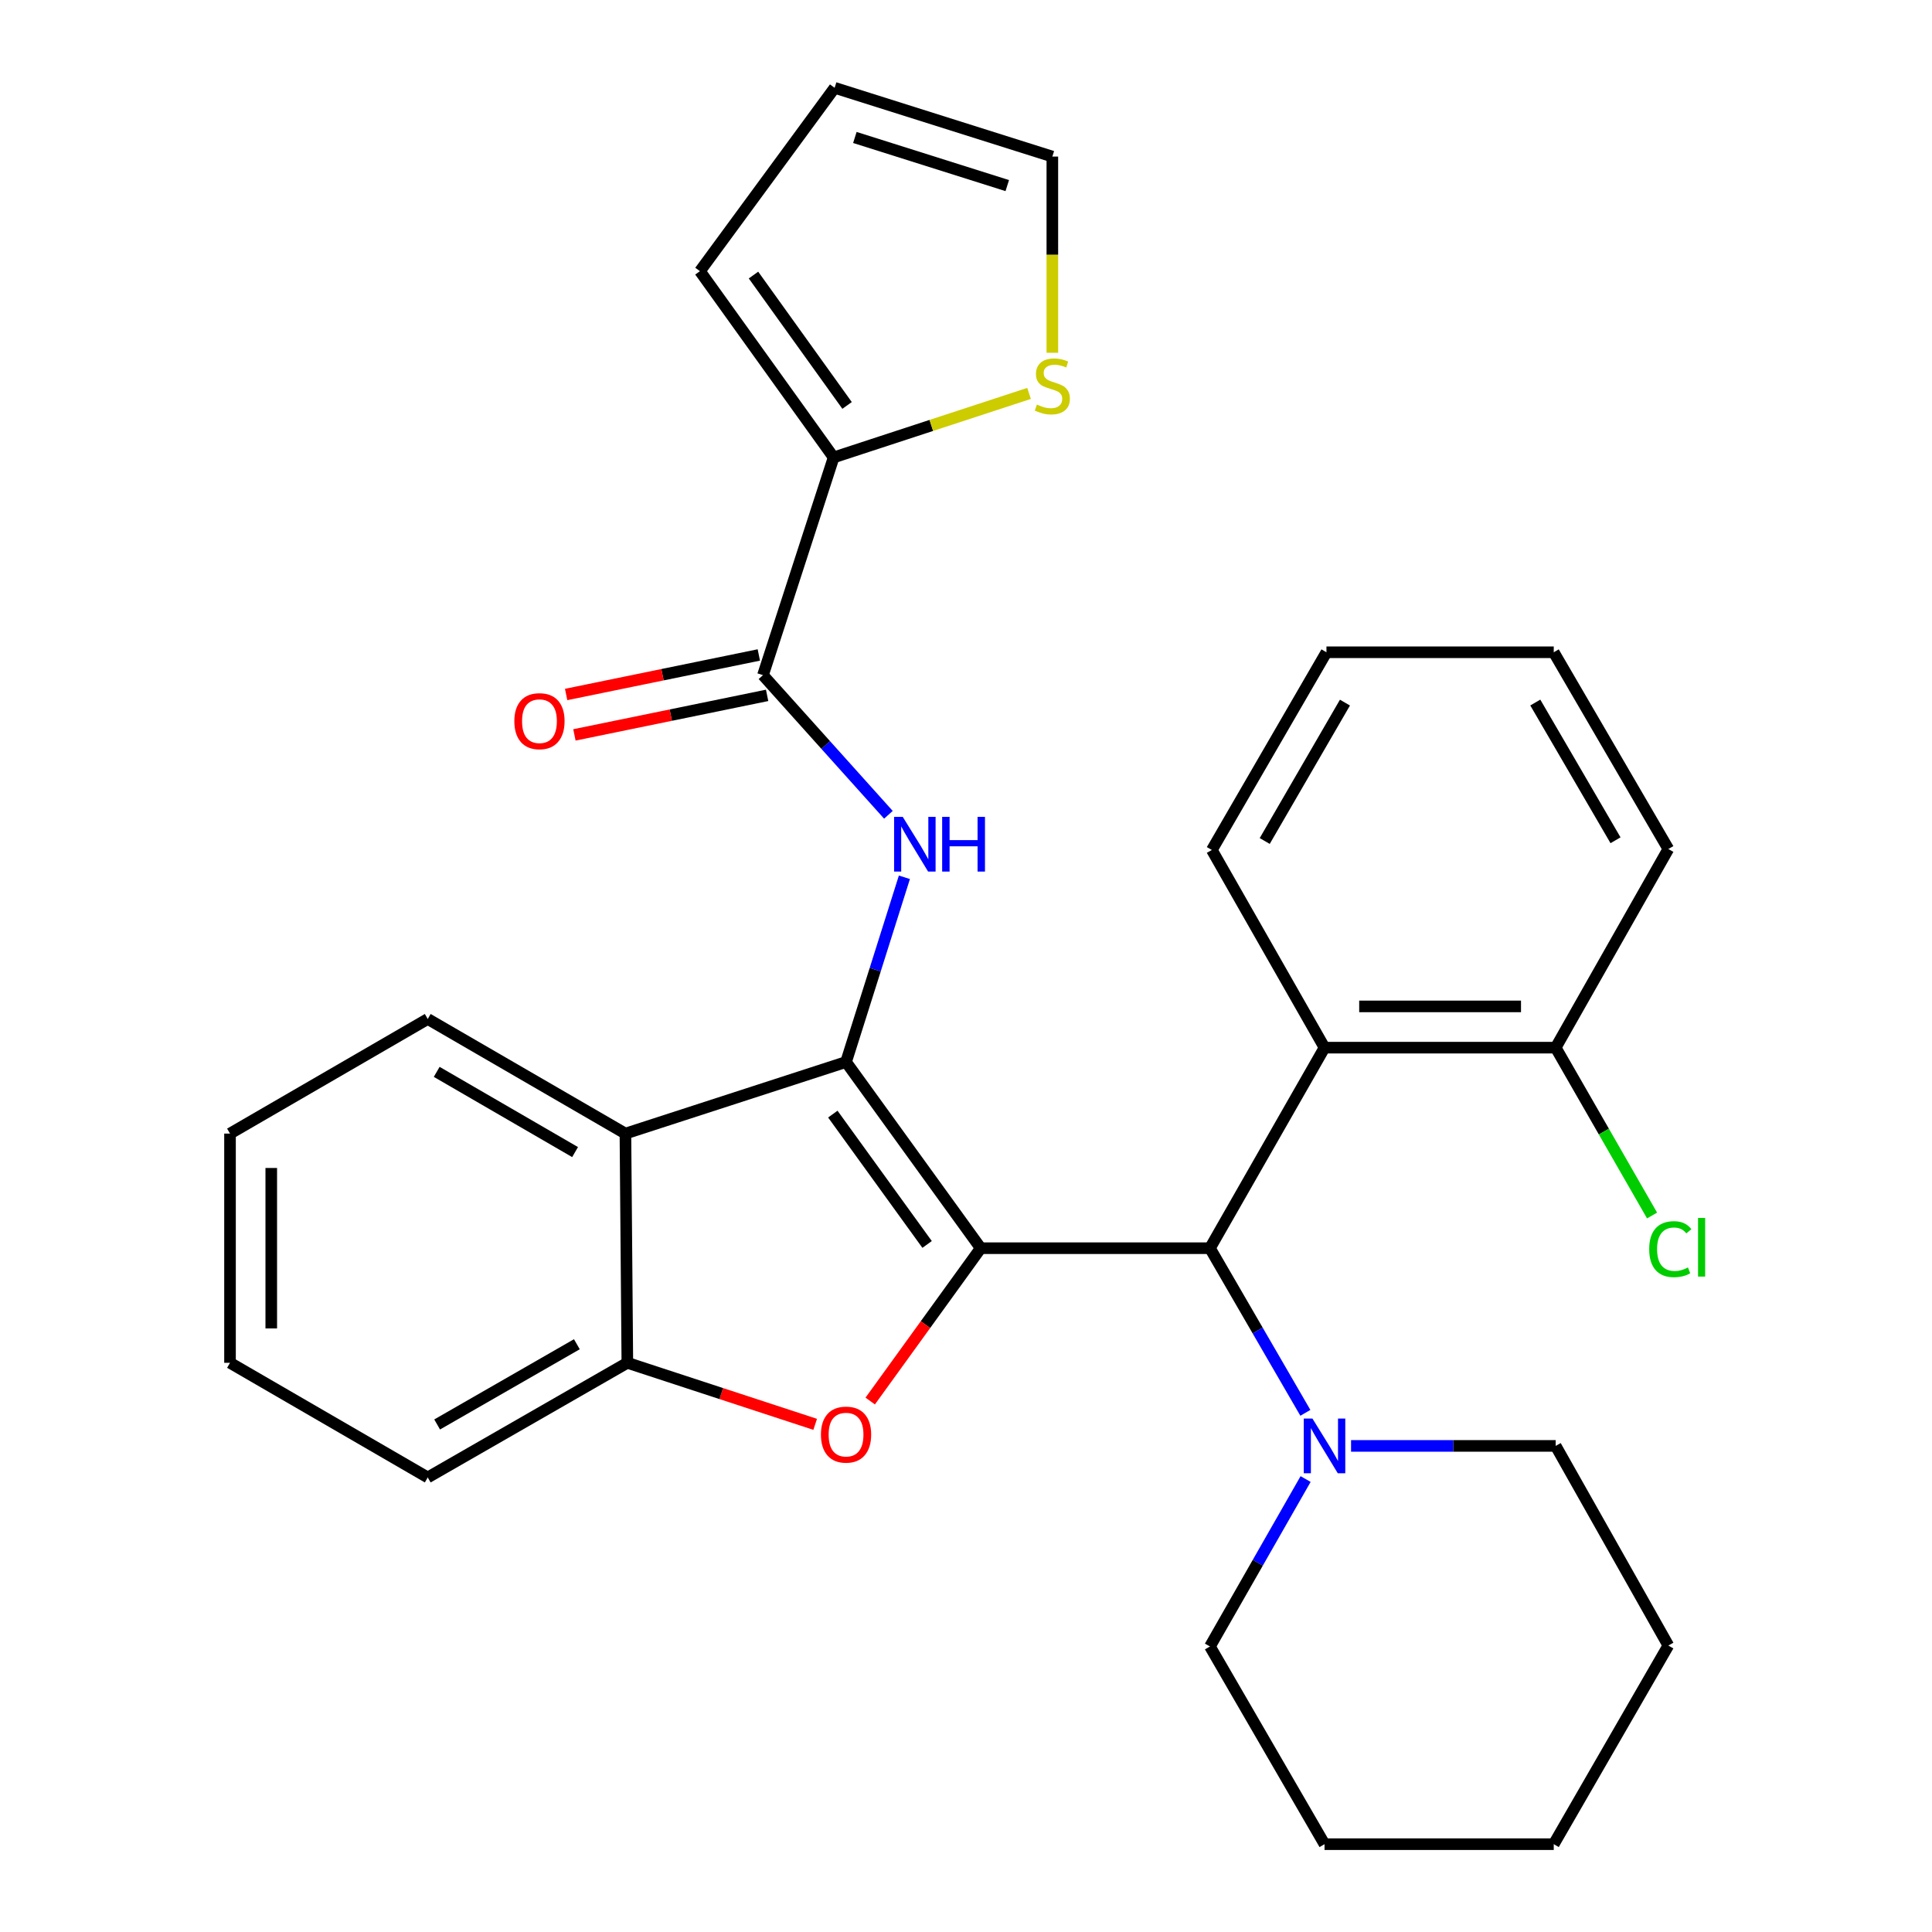 <?xml version='1.0' encoding='iso-8859-1'?>
<svg version='1.1' baseProfile='full'
              xmlns='http://www.w3.org/2000/svg'
                      xmlns:rdkit='http://www.rdkit.org/xml'
                      xmlns:xlink='http://www.w3.org/1999/xlink'
                  xml:space='preserve'
width='1000px' height='1000px' viewBox='0 0 1000 1000'>
<!-- END OF HEADER -->
<rect style='opacity:1.0;fill:#FFFFFF;stroke:none' width='1000' height='1000' x='0' y='0'> </rect>
<path class='bond-0' d='M 507.624,646.067 L 437.912,549.689' style='fill:none;fill-rule:evenodd;stroke:#000000;stroke-width:6px;stroke-linecap:butt;stroke-linejoin:miter;stroke-opacity:1' />
<path class='bond-0' d='M 479.867,644.124 L 431.068,576.659' style='fill:none;fill-rule:evenodd;stroke:#000000;stroke-width:6px;stroke-linecap:butt;stroke-linejoin:miter;stroke-opacity:1' />
<path class='bond-1' d='M 507.624,646.067 L 479.021,685.62' style='fill:none;fill-rule:evenodd;stroke:#000000;stroke-width:6px;stroke-linecap:butt;stroke-linejoin:miter;stroke-opacity:1' />
<path class='bond-1' d='M 479.021,685.62 L 450.418,725.174' style='fill:none;fill-rule:evenodd;stroke:#FF0000;stroke-width:6px;stroke-linecap:butt;stroke-linejoin:miter;stroke-opacity:1' />
<path class='bond-2' d='M 507.624,646.067 L 626.266,646.067' style='fill:none;fill-rule:evenodd;stroke:#000000;stroke-width:6px;stroke-linecap:butt;stroke-linejoin:miter;stroke-opacity:1' />
<path class='bond-3' d='M 437.912,549.689 L 453.013,501.885' style='fill:none;fill-rule:evenodd;stroke:#000000;stroke-width:6px;stroke-linecap:butt;stroke-linejoin:miter;stroke-opacity:1' />
<path class='bond-3' d='M 453.013,501.885 L 468.114,454.082' style='fill:none;fill-rule:evenodd;stroke:#0000FF;stroke-width:6px;stroke-linecap:butt;stroke-linejoin:miter;stroke-opacity:1' />
<path class='bond-4' d='M 437.912,549.689 L 323.718,586.746' style='fill:none;fill-rule:evenodd;stroke:#000000;stroke-width:6px;stroke-linecap:butt;stroke-linejoin:miter;stroke-opacity:1' />
<path class='bond-6' d='M 421.934,737.234 L 373.324,721.311' style='fill:none;fill-rule:evenodd;stroke:#FF0000;stroke-width:6px;stroke-linecap:butt;stroke-linejoin:miter;stroke-opacity:1' />
<path class='bond-6' d='M 373.324,721.311 L 324.714,705.388' style='fill:none;fill-rule:evenodd;stroke:#000000;stroke-width:6px;stroke-linecap:butt;stroke-linejoin:miter;stroke-opacity:1' />
<path class='bond-7' d='M 626.266,646.067 L 685.575,542.264' style='fill:none;fill-rule:evenodd;stroke:#000000;stroke-width:6px;stroke-linecap:butt;stroke-linejoin:miter;stroke-opacity:1' />
<path class='bond-9' d='M 626.266,646.067 L 650.96,688.674' style='fill:none;fill-rule:evenodd;stroke:#000000;stroke-width:6px;stroke-linecap:butt;stroke-linejoin:miter;stroke-opacity:1' />
<path class='bond-9' d='M 650.96,688.674 L 675.654,731.282' style='fill:none;fill-rule:evenodd;stroke:#0000FF;stroke-width:6px;stroke-linecap:butt;stroke-linejoin:miter;stroke-opacity:1' />
<path class='bond-5' d='M 459.84,421.737 L 427.376,385.599' style='fill:none;fill-rule:evenodd;stroke:#0000FF;stroke-width:6px;stroke-linecap:butt;stroke-linejoin:miter;stroke-opacity:1' />
<path class='bond-5' d='M 427.376,385.599 L 394.913,349.461' style='fill:none;fill-rule:evenodd;stroke:#000000;stroke-width:6px;stroke-linecap:butt;stroke-linejoin:miter;stroke-opacity:1' />
<path class='bond-17' d='M 323.718,586.746 L 221.398,527.425' style='fill:none;fill-rule:evenodd;stroke:#000000;stroke-width:6px;stroke-linecap:butt;stroke-linejoin:miter;stroke-opacity:1' />
<path class='bond-17' d='M 297.661,596.319 L 226.037,554.794' style='fill:none;fill-rule:evenodd;stroke:#000000;stroke-width:6px;stroke-linecap:butt;stroke-linejoin:miter;stroke-opacity:1' />
<path class='bond-30' d='M 323.718,586.746 L 324.714,705.388' style='fill:none;fill-rule:evenodd;stroke:#000000;stroke-width:6px;stroke-linecap:butt;stroke-linejoin:miter;stroke-opacity:1' />
<path class='bond-8' d='M 394.913,349.461 L 431.483,236.762' style='fill:none;fill-rule:evenodd;stroke:#000000;stroke-width:6px;stroke-linecap:butt;stroke-linejoin:miter;stroke-opacity:1' />
<path class='bond-12' d='M 392.767,339.004 L 342.899,349.235' style='fill:none;fill-rule:evenodd;stroke:#000000;stroke-width:6px;stroke-linecap:butt;stroke-linejoin:miter;stroke-opacity:1' />
<path class='bond-12' d='M 342.899,349.235 L 293.031,359.466' style='fill:none;fill-rule:evenodd;stroke:#FF0000;stroke-width:6px;stroke-linecap:butt;stroke-linejoin:miter;stroke-opacity:1' />
<path class='bond-12' d='M 397.058,359.919 L 347.19,370.151' style='fill:none;fill-rule:evenodd;stroke:#000000;stroke-width:6px;stroke-linecap:butt;stroke-linejoin:miter;stroke-opacity:1' />
<path class='bond-12' d='M 347.19,370.151 L 297.322,380.382' style='fill:none;fill-rule:evenodd;stroke:#FF0000;stroke-width:6px;stroke-linecap:butt;stroke-linejoin:miter;stroke-opacity:1' />
<path class='bond-21' d='M 324.714,705.388 L 221.398,764.721' style='fill:none;fill-rule:evenodd;stroke:#000000;stroke-width:6px;stroke-linecap:butt;stroke-linejoin:miter;stroke-opacity:1' />
<path class='bond-21' d='M 298.584,695.772 L 226.262,737.305' style='fill:none;fill-rule:evenodd;stroke:#000000;stroke-width:6px;stroke-linecap:butt;stroke-linejoin:miter;stroke-opacity:1' />
<path class='bond-11' d='M 685.575,542.264 L 805.213,542.264' style='fill:none;fill-rule:evenodd;stroke:#000000;stroke-width:6px;stroke-linecap:butt;stroke-linejoin:miter;stroke-opacity:1' />
<path class='bond-11' d='M 703.521,520.912 L 787.268,520.912' style='fill:none;fill-rule:evenodd;stroke:#000000;stroke-width:6px;stroke-linecap:butt;stroke-linejoin:miter;stroke-opacity:1' />
<path class='bond-18' d='M 685.575,542.264 L 627.25,439.944' style='fill:none;fill-rule:evenodd;stroke:#000000;stroke-width:6px;stroke-linecap:butt;stroke-linejoin:miter;stroke-opacity:1' />
<path class='bond-10' d='M 431.483,236.762 L 482.058,220.197' style='fill:none;fill-rule:evenodd;stroke:#000000;stroke-width:6px;stroke-linecap:butt;stroke-linejoin:miter;stroke-opacity:1' />
<path class='bond-10' d='M 482.058,220.197 L 532.634,203.632' style='fill:none;fill-rule:evenodd;stroke:#CCCC00;stroke-width:6px;stroke-linecap:butt;stroke-linejoin:miter;stroke-opacity:1' />
<path class='bond-13' d='M 431.483,236.762 L 362.281,140.361' style='fill:none;fill-rule:evenodd;stroke:#000000;stroke-width:6px;stroke-linecap:butt;stroke-linejoin:miter;stroke-opacity:1' />
<path class='bond-13' d='M 438.447,209.851 L 390.006,142.37' style='fill:none;fill-rule:evenodd;stroke:#000000;stroke-width:6px;stroke-linecap:butt;stroke-linejoin:miter;stroke-opacity:1' />
<path class='bond-19' d='M 675.778,765.548 L 651.022,808.881' style='fill:none;fill-rule:evenodd;stroke:#0000FF;stroke-width:6px;stroke-linecap:butt;stroke-linejoin:miter;stroke-opacity:1' />
<path class='bond-19' d='M 651.022,808.881 L 626.266,852.213' style='fill:none;fill-rule:evenodd;stroke:#000000;stroke-width:6px;stroke-linecap:butt;stroke-linejoin:miter;stroke-opacity:1' />
<path class='bond-20' d='M 699.306,748.399 L 752.26,748.399' style='fill:none;fill-rule:evenodd;stroke:#0000FF;stroke-width:6px;stroke-linecap:butt;stroke-linejoin:miter;stroke-opacity:1' />
<path class='bond-20' d='M 752.26,748.399 L 805.213,748.399' style='fill:none;fill-rule:evenodd;stroke:#000000;stroke-width:6px;stroke-linecap:butt;stroke-linejoin:miter;stroke-opacity:1' />
<path class='bond-14' d='M 544.692,182.596 L 544.692,131.818' style='fill:none;fill-rule:evenodd;stroke:#CCCC00;stroke-width:6px;stroke-linecap:butt;stroke-linejoin:miter;stroke-opacity:1' />
<path class='bond-14' d='M 544.692,131.818 L 544.692,81.04' style='fill:none;fill-rule:evenodd;stroke:#000000;stroke-width:6px;stroke-linecap:butt;stroke-linejoin:miter;stroke-opacity:1' />
<path class='bond-16' d='M 805.213,542.264 L 830.16,585.703' style='fill:none;fill-rule:evenodd;stroke:#000000;stroke-width:6px;stroke-linecap:butt;stroke-linejoin:miter;stroke-opacity:1' />
<path class='bond-16' d='M 830.16,585.703 L 855.106,629.142' style='fill:none;fill-rule:evenodd;stroke:#00CC00;stroke-width:6px;stroke-linecap:butt;stroke-linejoin:miter;stroke-opacity:1' />
<path class='bond-22' d='M 805.213,542.264 L 863.538,439.445' style='fill:none;fill-rule:evenodd;stroke:#000000;stroke-width:6px;stroke-linecap:butt;stroke-linejoin:miter;stroke-opacity:1' />
<path class='bond-15' d='M 362.281,140.361 L 432.004,45.455' style='fill:none;fill-rule:evenodd;stroke:#000000;stroke-width:6px;stroke-linecap:butt;stroke-linejoin:miter;stroke-opacity:1' />
<path class='bond-34' d='M 544.692,81.04 L 432.004,45.455' style='fill:none;fill-rule:evenodd;stroke:#000000;stroke-width:6px;stroke-linecap:butt;stroke-linejoin:miter;stroke-opacity:1' />
<path class='bond-34' d='M 521.359,96.062 L 442.478,71.153' style='fill:none;fill-rule:evenodd;stroke:#000000;stroke-width:6px;stroke-linecap:butt;stroke-linejoin:miter;stroke-opacity:1' />
<path class='bond-23' d='M 221.398,527.425 L 119.054,586.746' style='fill:none;fill-rule:evenodd;stroke:#000000;stroke-width:6px;stroke-linecap:butt;stroke-linejoin:miter;stroke-opacity:1' />
<path class='bond-24' d='M 627.25,439.944 L 686.571,337.612' style='fill:none;fill-rule:evenodd;stroke:#000000;stroke-width:6px;stroke-linecap:butt;stroke-linejoin:miter;stroke-opacity:1' />
<path class='bond-24' d='M 654.62,435.302 L 696.145,363.669' style='fill:none;fill-rule:evenodd;stroke:#000000;stroke-width:6px;stroke-linecap:butt;stroke-linejoin:miter;stroke-opacity:1' />
<path class='bond-26' d='M 626.266,852.213 L 685.575,954.545' style='fill:none;fill-rule:evenodd;stroke:#000000;stroke-width:6px;stroke-linecap:butt;stroke-linejoin:miter;stroke-opacity:1' />
<path class='bond-25' d='M 805.213,748.399 L 863.538,851.727' style='fill:none;fill-rule:evenodd;stroke:#000000;stroke-width:6px;stroke-linecap:butt;stroke-linejoin:miter;stroke-opacity:1' />
<path class='bond-27' d='M 221.398,764.721 L 119.054,705.388' style='fill:none;fill-rule:evenodd;stroke:#000000;stroke-width:6px;stroke-linecap:butt;stroke-linejoin:miter;stroke-opacity:1' />
<path class='bond-33' d='M 863.538,439.445 L 804.217,337.612' style='fill:none;fill-rule:evenodd;stroke:#000000;stroke-width:6px;stroke-linecap:butt;stroke-linejoin:miter;stroke-opacity:1' />
<path class='bond-33' d='M 836.191,434.917 L 794.666,363.634' style='fill:none;fill-rule:evenodd;stroke:#000000;stroke-width:6px;stroke-linecap:butt;stroke-linejoin:miter;stroke-opacity:1' />
<path class='bond-31' d='M 119.054,586.746 L 119.054,705.388' style='fill:none;fill-rule:evenodd;stroke:#000000;stroke-width:6px;stroke-linecap:butt;stroke-linejoin:miter;stroke-opacity:1' />
<path class='bond-31' d='M 140.405,604.542 L 140.405,687.591' style='fill:none;fill-rule:evenodd;stroke:#000000;stroke-width:6px;stroke-linecap:butt;stroke-linejoin:miter;stroke-opacity:1' />
<path class='bond-28' d='M 686.571,337.612 L 804.217,337.612' style='fill:none;fill-rule:evenodd;stroke:#000000;stroke-width:6px;stroke-linecap:butt;stroke-linejoin:miter;stroke-opacity:1' />
<path class='bond-29' d='M 863.538,851.727 L 804.217,954.545' style='fill:none;fill-rule:evenodd;stroke:#000000;stroke-width:6px;stroke-linecap:butt;stroke-linejoin:miter;stroke-opacity:1' />
<path class='bond-32' d='M 685.575,954.545 L 804.217,954.545' style='fill:none;fill-rule:evenodd;stroke:#000000;stroke-width:6px;stroke-linecap:butt;stroke-linejoin:miter;stroke-opacity:1' />
<path  class='atom-2' d='M 424.912 742.548
Q 424.912 735.748, 428.272 731.948
Q 431.632 728.148, 437.912 728.148
Q 444.192 728.148, 447.552 731.948
Q 450.912 735.748, 450.912 742.548
Q 450.912 749.428, 447.512 753.348
Q 444.112 757.228, 437.912 757.228
Q 431.672 757.228, 428.272 753.348
Q 424.912 749.468, 424.912 742.548
M 437.912 754.028
Q 442.232 754.028, 444.552 751.148
Q 446.912 748.228, 446.912 742.548
Q 446.912 736.988, 444.552 734.188
Q 442.232 731.348, 437.912 731.348
Q 433.592 731.348, 431.232 734.148
Q 428.912 736.948, 428.912 742.548
Q 428.912 748.268, 431.232 751.148
Q 433.592 754.028, 437.912 754.028
' fill='#FF0000'/>
<path  class='atom-4' d='M 467.261 422.806
L 476.541 437.806
Q 477.461 439.286, 478.941 441.966
Q 480.421 444.646, 480.501 444.806
L 480.501 422.806
L 484.261 422.806
L 484.261 451.126
L 480.381 451.126
L 470.421 434.726
Q 469.261 432.806, 468.021 430.606
Q 466.821 428.406, 466.461 427.726
L 466.461 451.126
L 462.781 451.126
L 462.781 422.806
L 467.261 422.806
' fill='#0000FF'/>
<path  class='atom-4' d='M 487.661 422.806
L 491.501 422.806
L 491.501 434.846
L 505.981 434.846
L 505.981 422.806
L 509.821 422.806
L 509.821 451.126
L 505.981 451.126
L 505.981 438.046
L 491.501 438.046
L 491.501 451.126
L 487.661 451.126
L 487.661 422.806
' fill='#0000FF'/>
<path  class='atom-10' d='M 679.315 734.239
L 688.595 749.239
Q 689.515 750.719, 690.995 753.399
Q 692.475 756.079, 692.555 756.239
L 692.555 734.239
L 696.315 734.239
L 696.315 762.559
L 692.435 762.559
L 682.475 746.159
Q 681.315 744.239, 680.075 742.039
Q 678.875 739.839, 678.515 739.159
L 678.515 762.559
L 674.835 762.559
L 674.835 734.239
L 679.315 734.239
' fill='#0000FF'/>
<path  class='atom-11' d='M 536.692 209.402
Q 537.012 209.522, 538.332 210.082
Q 539.652 210.642, 541.092 211.002
Q 542.572 211.322, 544.012 211.322
Q 546.692 211.322, 548.252 210.042
Q 549.812 208.722, 549.812 206.442
Q 549.812 204.882, 549.012 203.922
Q 548.252 202.962, 547.052 202.442
Q 545.852 201.922, 543.852 201.322
Q 541.332 200.562, 539.812 199.842
Q 538.332 199.122, 537.252 197.602
Q 536.212 196.082, 536.212 193.522
Q 536.212 189.962, 538.612 187.762
Q 541.052 185.562, 545.852 185.562
Q 549.132 185.562, 552.852 187.122
L 551.932 190.202
Q 548.532 188.802, 545.972 188.802
Q 543.212 188.802, 541.692 189.962
Q 540.172 191.082, 540.212 193.042
Q 540.212 194.562, 540.972 195.482
Q 541.772 196.402, 542.892 196.922
Q 544.052 197.442, 545.972 198.042
Q 548.532 198.842, 550.052 199.642
Q 551.572 200.442, 552.652 202.082
Q 553.772 203.682, 553.772 206.442
Q 553.772 210.362, 551.132 212.482
Q 548.532 214.562, 544.172 214.562
Q 541.652 214.562, 539.732 214.002
Q 537.852 213.482, 535.612 212.562
L 536.692 209.402
' fill='#CCCC00'/>
<path  class='atom-13' d='M 266.224 373.277
Q 266.224 366.477, 269.584 362.677
Q 272.944 358.877, 279.224 358.877
Q 285.504 358.877, 288.864 362.677
Q 292.224 366.477, 292.224 373.277
Q 292.224 380.157, 288.824 384.077
Q 285.424 387.957, 279.224 387.957
Q 272.984 387.957, 269.584 384.077
Q 266.224 380.197, 266.224 373.277
M 279.224 384.757
Q 283.544 384.757, 285.864 381.877
Q 288.224 378.957, 288.224 373.277
Q 288.224 367.717, 285.864 364.917
Q 283.544 362.077, 279.224 362.077
Q 274.904 362.077, 272.544 364.877
Q 270.224 367.677, 270.224 373.277
Q 270.224 378.997, 272.544 381.877
Q 274.904 384.757, 279.224 384.757
' fill='#FF0000'/>
<path  class='atom-17' d='M 853.626 646.56
Q 853.626 639.52, 856.906 635.84
Q 860.226 632.12, 866.506 632.12
Q 872.346 632.12, 875.466 636.24
L 872.826 638.4
Q 870.546 635.4, 866.506 635.4
Q 862.226 635.4, 859.946 638.28
Q 857.706 641.12, 857.706 646.56
Q 857.706 652.16, 860.026 655.04
Q 862.386 657.92, 866.946 657.92
Q 870.066 657.92, 873.706 656.04
L 874.826 659.04
Q 873.346 660, 871.106 660.56
Q 868.866 661.12, 866.386 661.12
Q 860.226 661.12, 856.906 657.36
Q 853.626 653.6, 853.626 646.56
' fill='#00CC00'/>
<path  class='atom-17' d='M 878.906 630.4
L 882.586 630.4
L 882.586 660.76
L 878.906 660.76
L 878.906 630.4
' fill='#00CC00'/>
</svg>
